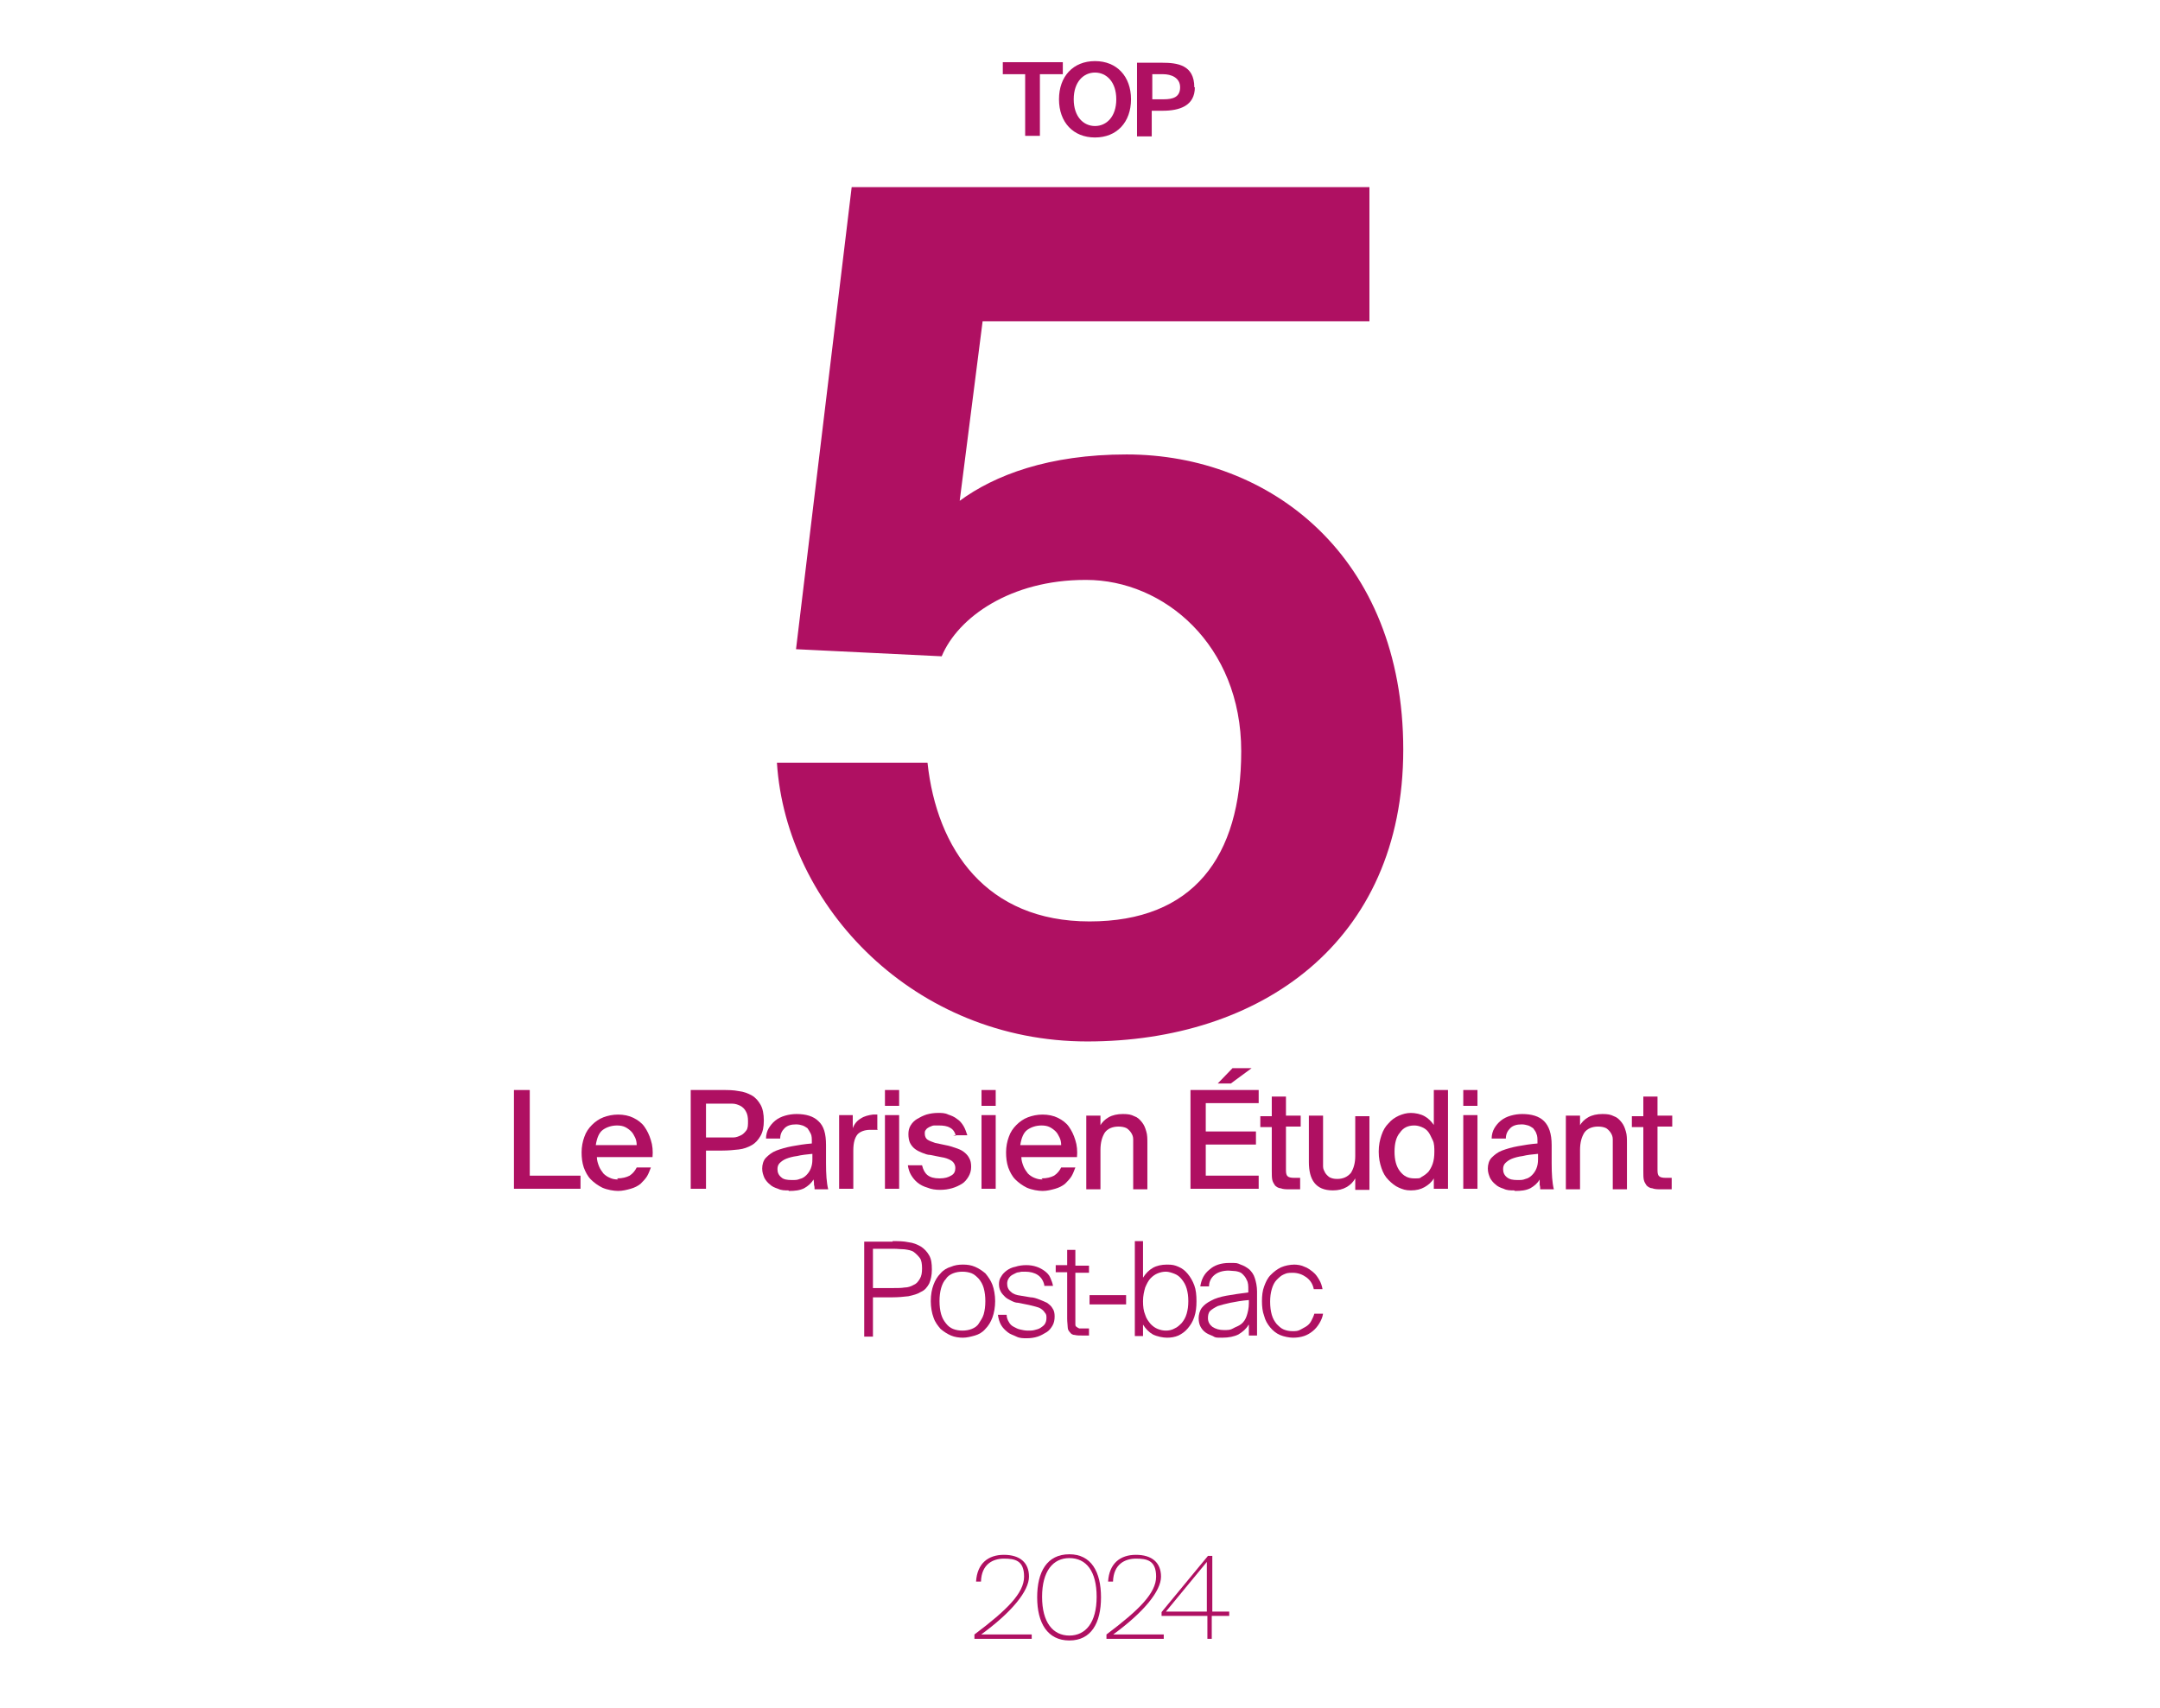 <?xml version="1.0" encoding="UTF-8"?>
<svg id="Calque_1" xmlns="http://www.w3.org/2000/svg" version="1.1" viewBox="0 0 395.9 313">
  <!-- Generator: Adobe Illustrator 29.2.0, SVG Export Plug-In . SVG Version: 2.1.0 Build 108)  -->
  <defs>
    <style>
      .st0 {
        fill: #af1062;
      }
    </style>
  </defs>
  <g>
    <path class="st0" d="M183.8,13.6v-2.2h11v2.2h-4.2v11.3h-2.7v-11.3h-4.2Z"/>
    <path class="st0" d="M194.1,18.2c0-4.2,2.6-7,6.6-7s6.6,2.8,6.6,7-2.6,7-6.6,7-6.6-2.8-6.6-7ZM204.6,18.2c0-3.2-1.8-4.9-3.9-4.9s-3.9,1.7-3.9,4.9,1.8,4.9,3.9,4.9,3.9-1.7,3.9-4.9Z"/>
    <path class="st0" d="M219,16c0,3.4-2.8,4.3-5.9,4.3h-2v4.7h-2.7v-13.5h4.6c2.8,0,5.9.4,5.9,4.5ZM211.1,18.2h2.2c1.7,0,3-.4,3-2.2s-1.7-2.4-3.1-2.4h-2v4.6Z"/>
  </g>
  <path class="st0" d="M198.9,106.3c-13.6,0-23.3,6.8-26.3,14l-26.7-1.3,10.2-84.7h94.9v24.6h-70.9l-4.2,32.9c6.4-4.7,16.3-8.5,30.6-8.5,26.3,0,50.7,18.7,50.7,54.1s-26.3,53.5-57.9,53.5-55.2-24.6-56.9-51.1h27.6c1.7,15.9,10.8,29.1,29.7,29.1s27.8-11.7,27.8-31.2-14.2-31.4-28.4-31.4Z"/>
  <g>
    <path class="st0" d="M97,215.5h9.4v2.4h-12.2v-18.1h2.9v15.7Z"/>
    <path class="st0" d="M113.1,216c1,0,1.7-.2,2.3-.5.6-.4,1-.9,1.3-1.5h2.6c-.2.5-.4,1.1-.7,1.6-.3.5-.8,1-1.2,1.4-.5.4-1.1.7-1.8.9-.7.2-1.5.4-2.3.4s-2-.2-2.9-.6c-.8-.4-1.5-.9-2.1-1.5-.6-.6-1-1.4-1.3-2.2-.3-.9-.4-1.8-.4-2.8s.2-2,.5-2.8c.3-.9.8-1.6,1.4-2.2.6-.6,1.3-1.1,2.1-1.4.8-.3,1.7-.5,2.7-.5s2,.2,2.8.6c.8.4,1.5.9,2,1.6.5.7.9,1.5,1.2,2.5.3.9.4,2,.3,3.1h-10.2c0,.6.2,1.2.4,1.7s.5.9.8,1.3c.3.3.7.6,1.2.8.4.2.9.3,1.5.3ZM113.1,206.3c-1,0-1.9.3-2.6.8s-1.1,1.5-1.3,2.8h7.5c0-.5-.1-1-.3-1.4-.2-.4-.4-.8-.7-1.1s-.7-.6-1.1-.8-.9-.3-1.5-.3Z"/>
    <path class="st0" d="M132.4,199.8c1,0,2,0,3,.2.9.1,1.7.4,2.4.8.7.4,1.2,1,1.6,1.7.4.7.6,1.7.6,2.9s-.2,2.1-.6,2.8c-.4.7-.9,1.3-1.6,1.7-.7.4-1.5.7-2.4.8s-1.9.2-3,.2h-3v7h-2.8v-18.1h5.8ZM129.4,202.1v6.4h3.2c.6,0,1.2,0,1.8,0,.5,0,1-.2,1.4-.4.4-.2.7-.5,1-.9s.3-1,.3-1.7-.1-1.3-.4-1.8c-.2-.4-.6-.8-1-1-.4-.2-.9-.4-1.5-.4s-1.1,0-1.8,0h-3.1Z"/>
    <path class="st0" d="M144.5,218.2c-.7,0-1.3,0-1.9-.3-.6-.2-1.1-.4-1.5-.8-.4-.3-.8-.8-1-1.2-.2-.5-.4-1-.4-1.7s.2-1.5.7-2c.5-.5,1.1-1,1.9-1.3.8-.3,1.8-.6,2.9-.8s2.3-.4,3.6-.5v-.3c0-.6,0-1.1-.2-1.5-.2-.4-.4-.7-.6-1-.3-.2-.6-.4-.9-.5s-.7-.2-1.2-.2c-.9,0-1.6.2-2.1.7s-.8,1.1-.8,1.9h-2.6c0-.7.2-1.4.5-1.9s.7-1,1.2-1.4,1.1-.7,1.8-.9c.7-.2,1.4-.3,2.1-.3,1.7,0,3.1.4,4,1.3,1,.9,1.4,2.3,1.4,4.4,0,0,0,.3,0,.6,0,.3,0,.6,0,1s0,.7,0,1c0,.3,0,.5,0,.7,0,2,.1,3.6.4,4.8h-2.5c0-.3,0-.5-.1-.8,0-.2,0-.6-.1-1-.4.7-1,1.2-1.7,1.6-.8.4-1.7.5-2.8.5ZM148.9,211.5c-1,.1-2,.2-2.8.4-.8.1-1.5.3-2,.5-.5.2-.9.5-1.2.8-.3.3-.4.7-.4,1.1,0,.6.2,1.1.7,1.5.4.4,1.1.5,1.9.5s1,0,1.5-.2c.5-.1.9-.4,1.2-.7.3-.3.6-.7.8-1.2.2-.5.3-1,.3-1.7v-1Z"/>
    <path class="st0" d="M160.9,207.1c-.5,0-.9,0-1.4,0-1,0-1.8.3-2.3.8-.5.6-.8,1.5-.8,3v7h-2.6v-13.5h2.5v2.4c.3-.8.8-1.4,1.5-1.8.6-.4,1.4-.6,2.2-.7h.4c.1,0,.2,0,.4,0v2.7Z"/>
    <path class="st0" d="M164.8,199.8v2.9h-2.6v-2.9h2.6ZM164.8,204.4v13.5h-2.6v-13.5h2.6Z"/>
    <path class="st0" d="M175.2,208.2c-.2-.7-.5-1.2-1.1-1.5-.5-.3-1.2-.4-2-.4s-.6,0-.9,0c-.3,0-.6.2-.9.3-.2.1-.5.3-.6.5-.2.2-.2.4-.2.7,0,.5.2.9.5,1.1.3.2.8.4,1.4.6l1.9.4c.6.1,1.2.3,1.8.5s1.1.4,1.5.7c.4.3.8.7,1,1.1.3.5.4,1,.4,1.7s-.2,1.3-.5,1.8-.7,1-1.2,1.3-1.1.6-1.8.8-1.4.3-2.2.3-1.6-.1-2.3-.4c-.7-.2-1.3-.5-1.8-.9-.5-.4-.9-.9-1.2-1.4-.3-.5-.5-1.1-.6-1.8h2.6c.2.8.5,1.4,1,1.8.5.4,1.2.6,2.2.6s1.6-.2,2.1-.5c.6-.3.8-.8.8-1.4s-.3-1.1-.8-1.4c-.5-.3-1.1-.5-1.8-.6l-2-.4c-.5,0-1-.2-1.5-.4-.5-.2-.9-.4-1.3-.7-.4-.3-.7-.7-.9-1.1s-.3-1-.3-1.6.1-1.1.4-1.6c.3-.5.7-.9,1.2-1.2.5-.3,1.1-.6,1.7-.8.7-.2,1.4-.3,2.1-.3s1.3,0,1.9.3c.6.2,1.1.4,1.6.8.5.3.9.8,1.2,1.3s.5,1.1.7,1.7h-2.6Z"/>
    <path class="st0" d="M182.5,199.8v2.9h-2.6v-2.9h2.6ZM182.5,204.4v13.5h-2.6v-13.5h2.6Z"/>
    <path class="st0" d="M190.9,216c1,0,1.7-.2,2.3-.5.6-.4,1-.9,1.3-1.5h2.6c-.2.5-.4,1.1-.7,1.6-.3.5-.8,1-1.2,1.4-.5.4-1.1.7-1.8.9-.7.2-1.5.4-2.3.4s-2-.2-2.9-.6c-.8-.4-1.5-.9-2.1-1.5-.6-.6-1-1.4-1.3-2.2-.3-.9-.4-1.8-.4-2.8s.2-2,.5-2.8c.3-.9.8-1.6,1.4-2.2.6-.6,1.3-1.1,2.1-1.4.8-.3,1.7-.5,2.7-.5s2,.2,2.8.6c.8.4,1.5.9,2,1.6.5.7.9,1.5,1.2,2.5.3.9.4,2,.3,3.1h-10.2c0,.6.2,1.2.4,1.7s.5.9.8,1.3c.3.3.7.6,1.2.8s.9.3,1.5.3ZM190.9,206.3c-1,0-1.9.3-2.6.8s-1.1,1.5-1.3,2.8h7.5c0-.5-.1-1-.3-1.4s-.4-.8-.7-1.1c-.3-.3-.7-.6-1.1-.8-.4-.2-.9-.3-1.5-.3Z"/>
    <path class="st0" d="M201.6,206.4c.4-.7.9-1.2,1.6-1.6.7-.4,1.6-.6,2.6-.6s1.5.1,2.1.4c.6.2,1,.6,1.4,1.1.4.5.6,1,.8,1.7.2.6.2,1.4.2,2.1v8.5h-2.6v-7.8c0-.5,0-.9,0-1.4,0-.5-.2-.9-.4-1.2-.2-.3-.5-.6-.8-.8-.4-.2-.9-.3-1.5-.3-1.1,0-2,.4-2.5,1.1-.5.8-.8,1.8-.8,3.2v7.2h-2.6v-13.5h2.6v2Z"/>
    <path class="st0" d="M218.2,199.8h12.5v2.4h-9.7v5.2h9.2v2.4h-9.2v5.7h9.7v2.4h-12.5v-18.1ZM225.6,198.6h-2.4l2.7-2.8h3.5l-3.8,2.8Z"/>
    <path class="st0" d="M233.1,201h2.6v3.5h2.7v2h-2.7v7.7c0,.7,0,1.1.3,1.4.2.2.6.3,1.2.3h1.1v2.1h-1.9c-.7,0-1.2,0-1.7-.2-.4,0-.8-.3-1-.5-.2-.3-.4-.6-.5-1s-.1-1-.1-1.7v-8h-2.1v-2h2.1v-3.5Z"/>
    <path class="st0" d="M248.4,216c-.4.7-.9,1.2-1.6,1.6-.7.4-1.5.6-2.5.6-1.6,0-2.7-.5-3.4-1.4s-1-2.2-1-3.8v-8.5h2.6v7.9c0,.5,0,.9,0,1.4s.2.8.4,1.2c.2.3.5.6.8.8.4.2.8.3,1.4.3,1.1,0,1.9-.4,2.5-1.1.5-.8.8-1.8.8-3.1v-7.3h2.6v13.5h-2.6v-1.9Z"/>
    <path class="st0" d="M262.8,199.8h2.6v18.1h-2.6v-1.9c-.4.7-1,1.2-1.7,1.6s-1.5.6-2.5.6-1.5-.2-2.2-.5c-.7-.3-1.3-.8-1.9-1.4s-1-1.3-1.3-2.2c-.3-.9-.5-1.8-.5-3s.2-2.1.5-3c.3-.9.7-1.6,1.3-2.2.5-.6,1.2-1.1,1.9-1.4.7-.3,1.4-.5,2.2-.5s1.8.2,2.5.6,1.2.9,1.7,1.6v-6.7ZM262.9,211.2c0-.8,0-1.6-.3-2.2s-.5-1.1-.8-1.5c-.3-.4-.7-.7-1.2-.9-.5-.2-.9-.3-1.4-.3-1.1,0-2,.4-2.6,1.3-.7.8-1,2-1,3.5s.3,2.7,1,3.6c.7.9,1.5,1.3,2.6,1.3s1,0,1.4-.3c.4-.2.8-.5,1.2-.9.3-.4.6-.9.8-1.5s.3-1.3.3-2.2Z"/>
    <path class="st0" d="M270.8,199.8v2.9h-2.6v-2.9h2.6ZM270.8,204.4v13.5h-2.6v-13.5h2.6Z"/>
    <path class="st0" d="M277.5,218.2c-.7,0-1.3,0-1.9-.3-.6-.2-1.1-.4-1.5-.8-.4-.3-.8-.8-1-1.2-.2-.5-.4-1-.4-1.7s.2-1.5.7-2c.5-.5,1.1-1,1.9-1.3s1.8-.6,2.9-.8,2.3-.4,3.6-.5v-.3c0-.6,0-1.1-.2-1.5-.1-.4-.4-.7-.6-1-.3-.2-.6-.4-.9-.5-.4-.1-.7-.2-1.2-.2-.9,0-1.6.2-2.1.7s-.8,1.1-.8,1.9h-2.6c0-.7.2-1.4.5-1.9s.7-1,1.2-1.4,1.1-.7,1.8-.9c.7-.2,1.4-.3,2.1-.3,1.7,0,3.1.4,4,1.3s1.4,2.3,1.4,4.4c0,0,0,.3,0,.6,0,.3,0,.6,0,1s0,.7,0,1,0,.5,0,.7c0,2,.1,3.6.4,4.8h-2.5c0-.3,0-.5-.1-.8,0-.2,0-.6,0-1-.4.7-1,1.2-1.7,1.6-.8.4-1.7.5-2.8.5ZM281.9,211.5c-1.1.1-2,.2-2.8.4-.8.1-1.5.3-2,.5-.5.2-.9.5-1.2.8-.3.3-.4.7-.4,1.1,0,.6.2,1.1.7,1.5.5.4,1.1.5,1.9.5s1,0,1.5-.2c.5-.1.9-.4,1.2-.7s.6-.7.8-1.2c.2-.5.3-1,.3-1.7v-1Z"/>
    <path class="st0" d="M289.5,206.4c.4-.7.9-1.2,1.6-1.6.7-.4,1.6-.6,2.6-.6s1.5.1,2.1.4c.6.2,1,.6,1.4,1.1.4.5.6,1,.8,1.7.2.6.2,1.4.2,2.1v8.5h-2.6v-7.8c0-.5,0-.9,0-1.4,0-.5-.2-.9-.4-1.2-.2-.3-.5-.6-.8-.8-.4-.2-.9-.3-1.5-.3-1.1,0-2,.4-2.5,1.1-.5.8-.8,1.8-.8,3.2v7.2h-2.6v-13.5h2.6v2Z"/>
    <path class="st0" d="M301.2,201h2.6v3.5h2.7v2h-2.7v7.7c0,.7,0,1.1.3,1.4.2.2.6.3,1.2.3h1.1v2.1h-1.9c-.7,0-1.2,0-1.7-.2-.4,0-.8-.3-1-.5-.2-.3-.4-.6-.5-1s-.1-1-.1-1.7v-8h-2.1v-2h2.1v-3.5Z"/>
    <path class="st0" d="M163.6,227.5c1,0,2,0,2.9.2.9.1,1.6.4,2.3.8.6.4,1.1.9,1.5,1.6.4.7.5,1.5.5,2.6s-.2,1.9-.5,2.6c-.4.7-.8,1.2-1.5,1.5-.6.4-1.4.6-2.3.8-.9.1-1.8.2-2.9.2h-3.6v7.2h-1.6v-17.4h5.2ZM160,228.9v7.2h3.8c.7,0,1.4,0,2-.1.6,0,1.2-.2,1.7-.5.5-.2.8-.6,1.1-1.1s.4-1.1.4-1.9-.1-1.5-.4-1.9-.7-.8-1.1-1.1-1-.4-1.7-.5c-.6,0-1.3-.1-2-.1h-3.8Z"/>
    <path class="st0" d="M170.6,238.5c0-1.2.2-2.2.5-3,.3-.8.7-1.5,1.3-2.1.5-.6,1.2-1,1.9-1.2.7-.3,1.4-.4,2.2-.4s1.5.1,2.2.4,1.3.7,1.9,1.2c.5.6,1,1.3,1.3,2.1.3.8.5,1.9.5,3s-.2,2.2-.5,3-.7,1.5-1.3,2.1c-.5.6-1.2,1-1.9,1.2s-1.5.4-2.2.4-1.5-.1-2.2-.4c-.7-.3-1.3-.7-1.9-1.2-.5-.6-1-1.2-1.3-2.1-.3-.8-.5-1.9-.5-3ZM172.2,238.5c0,.9.1,1.7.3,2.4s.5,1.2.9,1.7.8.8,1.3,1,1.1.3,1.7.3,1.2-.1,1.7-.3c.5-.2,1-.5,1.3-1s.7-1,.9-1.7c.2-.7.3-1.5.3-2.4s-.1-1.7-.3-2.4c-.2-.7-.5-1.2-.9-1.7-.4-.4-.8-.8-1.3-1-.5-.2-1.1-.3-1.7-.3s-1.2.1-1.7.3c-.5.2-1,.5-1.3,1-.4.4-.7,1-.9,1.7-.2.7-.3,1.5-.3,2.4Z"/>
    <path class="st0" d="M191.4,235.5c-.2-.8-.6-1.4-1.2-1.8-.6-.4-1.4-.6-2.3-.6s-.7,0-1.1.1c-.4,0-.7.2-1.1.4s-.6.4-.8.7c-.2.3-.3.6-.3,1,0,.6.2,1.1.7,1.5.4.4,1,.6,1.8.7l1.8.3c.5,0,1.1.2,1.6.4s1,.4,1.4.6c.4.3.8.6,1,1,.3.4.4.9.4,1.5s-.1,1.2-.4,1.7c-.3.5-.6.9-1.1,1.2-.5.3-1,.6-1.6.8-.6.2-1.3.3-2,.3s-1.3,0-1.9-.3-1.1-.4-1.6-.8-.9-.8-1.2-1.3c-.3-.5-.5-1.2-.6-1.9h1.6c0,.5.2,1,.4,1.3.2.4.5.7.9.9.4.2.7.4,1.2.5.4.1.9.2,1.4.2s.8,0,1.2-.1.8-.2,1.1-.4.6-.4.8-.7c.2-.3.3-.7.3-1.1s0-.7-.3-1c-.2-.3-.4-.5-.7-.7-.3-.2-.6-.3-1-.4-.4-.1-.8-.2-1.2-.3l-2-.4c-.5,0-.9-.2-1.3-.4-.4-.2-.8-.4-1.1-.7s-.6-.6-.8-1c-.2-.4-.3-.8-.3-1.3s.1-1,.4-1.4c.2-.4.6-.8,1-1.1.4-.3,1-.6,1.6-.7.6-.2,1.3-.3,2-.3s1.3.1,1.9.3c.6.2,1.1.5,1.5.8.4.3.8.7,1,1.2s.4.9.5,1.5h-1.6Z"/>
    <path class="st0" d="M195.6,229.1h1.5v2.9h2.5v1.3h-2.5v8.3c0,.4,0,.8,0,1,0,.3,0,.5.2.6.1.1.3.2.5.3.2,0,.6,0,1,0h.8v1.3h-1.2c-.6,0-1,0-1.4-.1-.4,0-.7-.2-.9-.5-.2-.2-.4-.5-.4-.9,0-.4-.1-.9-.1-1.6v-8.5h-2.1v-1.3h2.1v-2.9Z"/>
    <path class="st0" d="M199.7,239.1v-1.7h6.7v1.7h-6.7Z"/>
    <path class="st0" d="M219.3,238.5c0,1.1-.1,2-.4,2.9s-.7,1.5-1.2,2.1c-.5.6-1.1,1-1.7,1.3-.7.3-1.4.4-2.1.4s-1.8-.2-2.6-.6c-.7-.4-1.3-1-1.8-1.8v2.1h-1.5v-17.4h1.5v6.7c.5-.8,1.1-1.4,1.8-1.8.7-.4,1.6-.6,2.6-.6s1.4.1,2.1.4c.7.3,1.2.7,1.7,1.3s.9,1.3,1.2,2.1.4,1.8.4,2.9ZM209.5,238.5c0,1,.1,1.8.4,2.5.2.7.6,1.2,1,1.7.4.4.8.7,1.3.9s1,.3,1.5.3,1.1-.1,1.6-.4c.5-.2.9-.6,1.3-1,.4-.5.7-1,.9-1.7.2-.7.3-1.4.3-2.3s-.1-1.6-.3-2.3c-.2-.7-.5-1.2-.9-1.7s-.8-.8-1.3-1-1.1-.4-1.6-.4-1,.1-1.5.3c-.5.2-.9.5-1.3.9-.4.4-.7,1-1,1.7-.2.7-.4,1.5-.4,2.5Z"/>
    <path class="st0" d="M228.8,242.9c-.4.7-1,1.2-1.8,1.7-.8.4-1.8.6-3,.6s-1.2,0-1.7-.3c-.5-.2-1-.4-1.4-.7-.4-.3-.7-.7-.9-1.1-.2-.4-.3-.9-.3-1.5s.2-1.4.6-1.9.9-.9,1.7-1.3c.7-.4,1.7-.7,2.8-.9,1.1-.2,2.5-.4,4-.6v-.5c0-.7,0-1.3-.3-1.8-.2-.5-.5-.8-.8-1.1-.3-.3-.7-.4-1.2-.5-.4,0-.9-.1-1.3-.1-1.1,0-2,.3-2.6.8-.6.5-1,1.2-1,2.1h-1.6c.2-1.3.7-2.3,1.7-3.1.9-.8,2.1-1.2,3.6-1.2s1.4,0,2.1.3c.6.2,1.1.5,1.6.9.4.4.8.9,1,1.6.2.6.4,1.5.4,2.4s0,1.7,0,2.3c0,.6,0,1.2,0,1.7,0,.7,0,1.4,0,2.1,0,.7,0,1.3,0,2h-1.5v-2ZM221.4,241.6c0,.7.3,1.2.8,1.6.6.4,1.3.6,2.1.6s1.2,0,1.7-.3,1-.4,1.5-.8.8-.9,1-1.5.4-1.4.4-2.3v-.6c-1.3.1-2.4.3-3.4.5-.9.2-1.7.4-2.3.6-.6.3-1.1.6-1.4.9s-.4.8-.4,1.3Z"/>
    <path class="st0" d="M237.1,231.8c.7,0,1.4.1,2,.4.6.2,1.1.6,1.6,1,.5.4.8.9,1.1,1.4s.5,1.1.6,1.7h-1.6c-.2-1-.7-1.7-1.4-2.2-.7-.5-1.5-.8-2.5-.8s-1.1.1-1.6.3c-.5.2-.9.6-1.3,1-.4.4-.7,1-.9,1.7-.2.7-.3,1.4-.3,2.3s.1,1.7.3,2.4c.2.7.5,1.2.9,1.7.4.4.8.8,1.3,1,.5.2,1,.3,1.6.3s1,0,1.5-.3.8-.4,1.2-.7.6-.6.8-1,.4-.8.5-1.2h1.6c-.1.7-.4,1.3-.7,1.8s-.7,1-1.2,1.4c-.5.4-1,.7-1.6.9-.6.2-1.3.3-2,.3s-1.7-.2-2.4-.5c-.7-.3-1.3-.8-1.8-1.4s-.9-1.3-1.1-2.1c-.3-.8-.4-1.7-.4-2.7s.1-1.9.4-2.7c.3-.8.6-1.5,1.2-2.1s1.1-1,1.9-1.4c.7-.3,1.6-.5,2.5-.5Z"/>
  </g>
  <g>
    <path class="st0" d="M179.7,299.6h9.4v.8h-10.5v-.8c6-4.5,9.1-7.6,9.1-10.6s-1.7-3.3-3.7-3.3-4.1,1-4.2,4.2h-.9c.2-3.3,2.2-4.9,5.1-4.9s4.6,1.4,4.6,4-3.1,6.5-8.9,10.7Z"/>
    <path class="st0" d="M196,284.9c4,0,5.8,3.2,5.8,7.9s-1.8,7.9-5.8,7.9-5.9-3.2-5.9-7.9,1.8-7.9,5.9-7.9ZM196,285.6c-3,0-5,2.4-5,7.1s2,7.1,5,7.1,5-2.4,5-7.1-1.9-7.1-5-7.1Z"/>
    <path class="st0" d="M203.9,299.6h9.4v.8h-10.5v-.8c6-4.5,9.1-7.6,9.1-10.6s-1.7-3.3-3.7-3.3-4.1,1-4.2,4.2h-.9c.2-3.3,2.2-4.9,5.1-4.9s4.6,1.4,4.6,4-3.1,6.5-8.9,10.7Z"/>
    <path class="st0" d="M222.1,296.2v4.2h-.8v-4.2h-8.4v-.7l8.5-10.3h.8v10.2h3.1v.8h-3.1ZM221.2,295.4v-9.1l-7.5,9.1h7.5Z"/>
  </g>
</svg>
